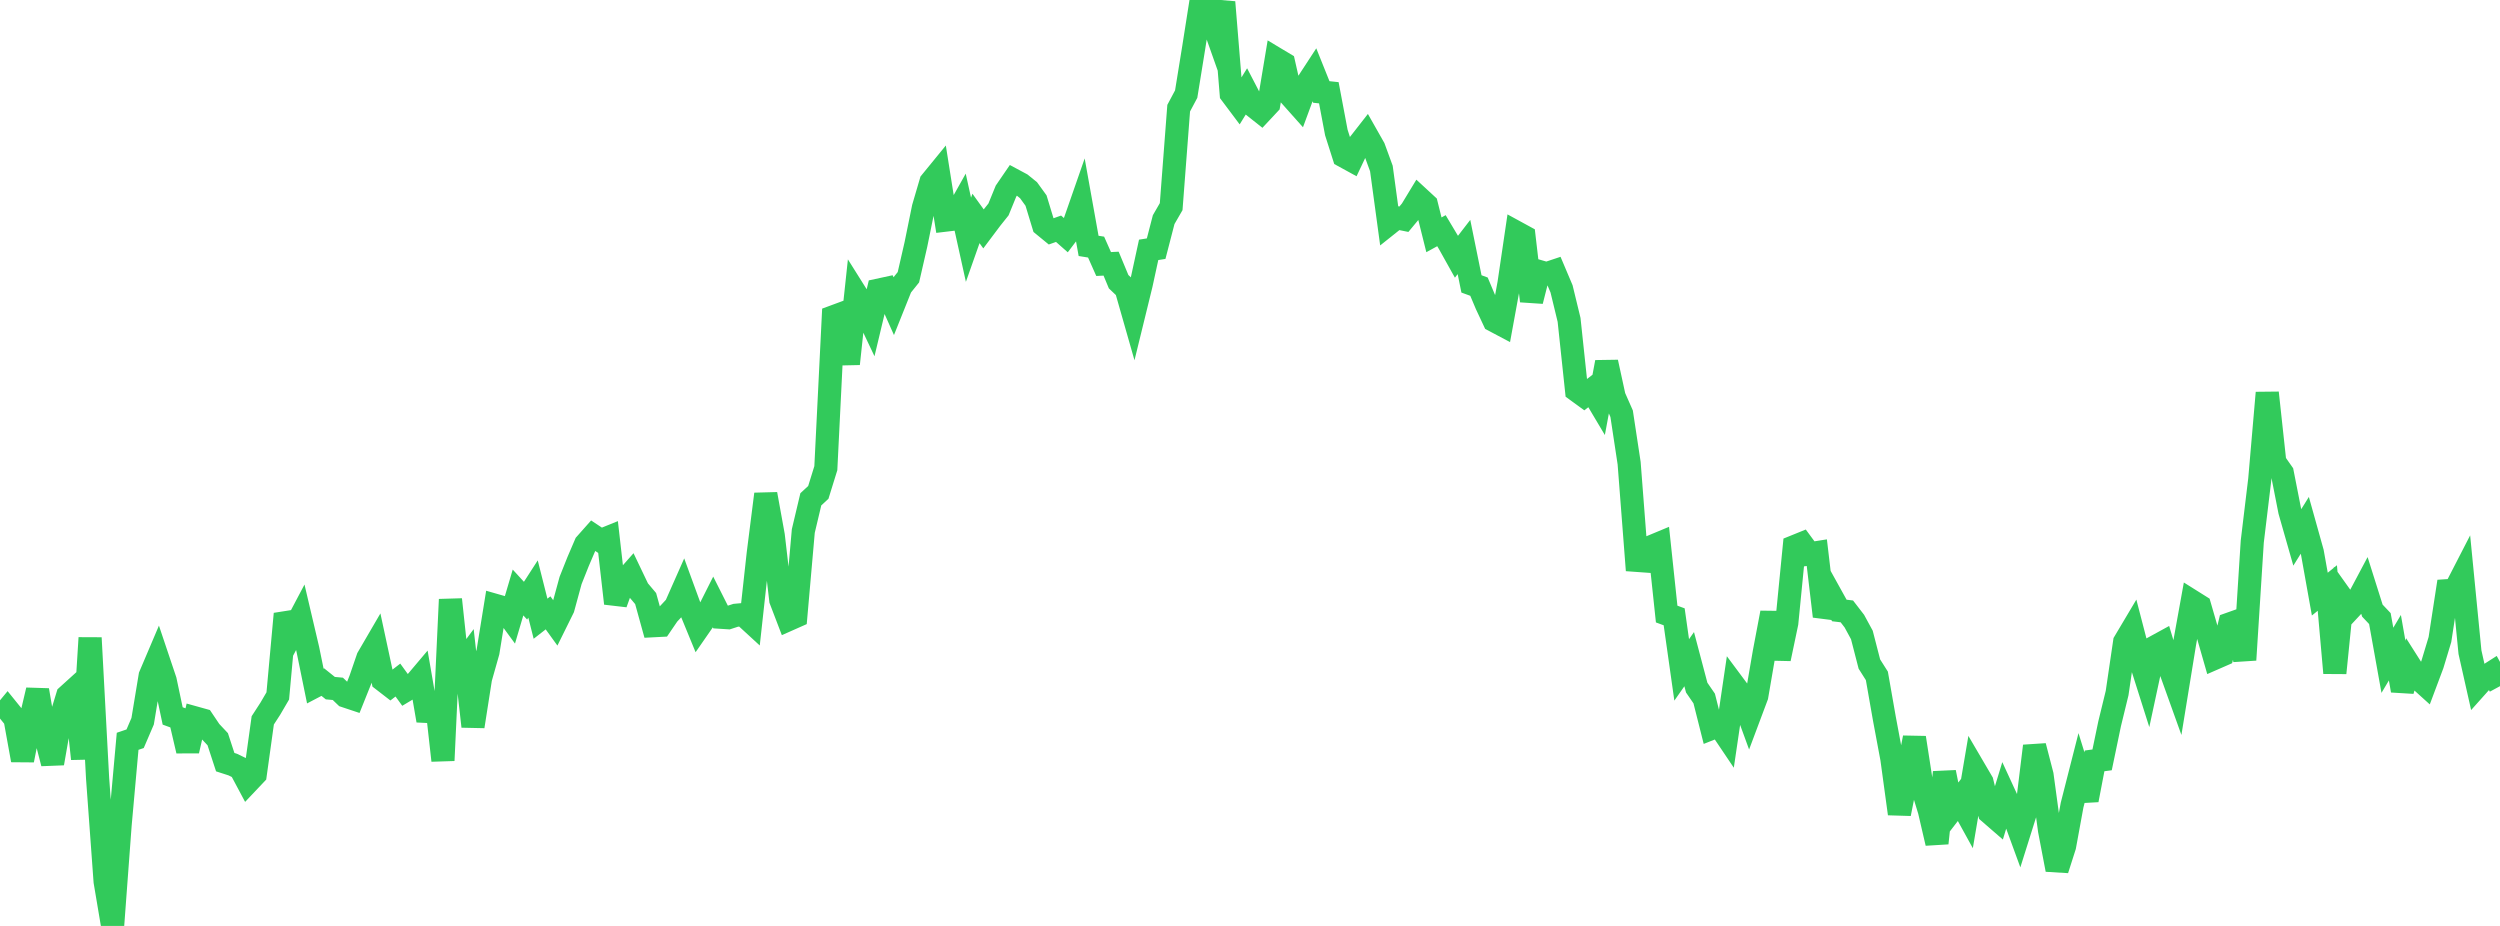<?xml version="1.0" standalone="no"?>
<!DOCTYPE svg PUBLIC "-//W3C//DTD SVG 1.1//EN" "http://www.w3.org/Graphics/SVG/1.1/DTD/svg11.dtd">

<svg width="135" height="50" viewBox="0 0 135 50" preserveAspectRatio="none" 
  xmlns="http://www.w3.org/2000/svg"
  xmlns:xlink="http://www.w3.org/1999/xlink">


<polyline points="0.0, 38.797 0.405, 38.308 0.811, 38.81 1.216, 41.049 1.622, 38.99 2.027, 37.269 2.432, 39.643 2.838, 41.22 3.243, 38.904 3.649, 37.571 4.054, 37.204 4.459, 40.975 4.865, 34.445 5.27, 42.025 5.676, 47.599 6.081, 50.0 6.486, 44.546 6.892, 40.03 7.297, 39.892 7.703, 38.946 8.108, 36.497 8.514, 35.542 8.919, 36.747 9.324, 38.661 9.73, 38.809 10.135, 40.544 10.541, 38.769 10.946, 38.882 11.351, 39.485 11.757, 39.917 12.162, 41.156 12.568, 41.287 12.973, 41.483 13.378, 42.242 13.784, 41.813 14.189, 38.899 14.595, 38.273 15.0, 37.58 15.405, 33.15 15.811, 34.1 16.216, 33.333 16.622, 35.062 17.027, 37.046 17.432, 36.834 17.838, 37.16 18.243, 37.197 18.649, 37.586 19.054, 37.721 19.459, 36.71 19.865, 35.528 20.27, 34.833 20.676, 36.723 21.081, 37.036 21.486, 36.723 21.892, 37.283 22.297, 37.04 22.703, 36.559 23.108, 38.908 23.514, 37.435 23.919, 41.066 24.324, 32.371 24.73, 36.167 25.135, 35.62 25.541, 39.226 25.946, 36.637 26.351, 35.203 26.757, 32.694 27.162, 32.81 27.568, 33.365 27.973, 31.994 28.378, 32.436 28.784, 31.807 29.189, 33.411 29.595, 33.094 30.0, 33.655 30.405, 32.836 30.811, 31.346 31.216, 30.328 31.622, 29.381 32.027, 28.925 32.432, 29.194 32.838, 29.029 33.243, 32.582 33.649, 31.454 34.054, 30.995 34.459, 31.842 34.865, 32.323 35.27, 33.789 35.676, 33.768 36.081, 33.174 36.486, 32.74 36.892, 31.823 37.297, 32.931 37.703, 33.919 38.108, 33.335 38.514, 32.527 38.919, 33.331 39.324, 33.357 39.73, 33.225 40.135, 33.188 40.541, 33.561 40.946, 29.88 41.351, 26.682 41.757, 28.924 42.162, 32.399 42.568, 33.46 42.973, 33.28 43.378, 28.675 43.784, 26.963 44.189, 26.589 44.595, 25.281 45.0, 17.108 45.405, 16.958 45.811, 19.646 46.216, 15.864 46.622, 16.51 47.027, 17.365 47.432, 15.669 47.838, 15.581 48.243, 16.489 48.649, 15.475 49.054, 14.971 49.459, 13.203 49.865, 11.21 50.27, 9.83 50.676, 9.333 51.081, 11.884 51.486, 11.836 51.892, 11.112 52.297, 12.947 52.703, 11.796 53.108, 12.358 53.514, 11.817 53.919, 11.309 54.324, 10.319 54.73, 9.726 55.135, 9.943 55.541, 10.271 55.946, 10.83 56.351, 12.163 56.757, 12.496 57.162, 12.352 57.568, 12.71 57.973, 12.175 58.378, 11.013 58.784, 13.278 59.189, 13.343 59.595, 14.257 60.0, 14.237 60.405, 15.211 60.811, 15.597 61.216, 17.016 61.622, 15.358 62.027, 13.492 62.432, 13.428 62.838, 11.86 63.243, 11.159 63.649, 5.842 64.054, 5.081 64.459, 2.582 64.865, 0.0 65.27, 0.567 65.676, 1.714 66.081, 0.117 66.486, 5.067 66.892, 5.608 67.297, 4.952 67.703, 5.733 68.108, 6.054 68.514, 5.619 68.919, 3.189 69.324, 3.432 69.73, 5.224 70.135, 5.679 70.541, 4.578 70.946, 3.957 71.351, 4.966 71.757, 5.009 72.162, 7.153 72.568, 8.429 72.973, 8.651 73.378, 7.795 73.784, 7.275 74.189, 7.99 74.595, 9.1 75.0, 12.079 75.405, 11.756 75.811, 11.838 76.216, 11.35 76.622, 10.68 77.027, 11.054 77.432, 12.68 77.838, 12.457 78.243, 13.135 78.649, 13.863 79.054, 13.338 79.459, 15.331 79.865, 15.479 80.27, 16.44 80.676, 17.307 81.081, 17.522 81.486, 15.308 81.892, 12.555 82.297, 12.776 82.703, 16.255 83.108, 14.661 83.514, 14.778 83.919, 14.643 84.324, 15.599 84.73, 17.273 85.135, 21.081 85.541, 21.377 85.946, 21.064 86.351, 21.745 86.757, 19.558 87.162, 21.42 87.568, 22.34 87.973, 25.009 88.378, 30.259 88.784, 30.288 89.189, 29.516 89.595, 29.347 90.0, 33.159 90.405, 33.308 90.811, 36.175 91.216, 35.595 91.622, 37.131 92.027, 37.72 92.432, 39.328 92.838, 39.167 93.243, 39.769 93.649, 37.018 94.054, 37.562 94.459, 38.672 94.865, 37.589 95.27, 35.232 95.676, 33.09 96.081, 35.572 96.486, 33.642 96.892, 29.52 97.297, 29.356 97.703, 29.908 98.108, 29.844 98.514, 33.279 98.919, 32.235 99.324, 32.966 99.73, 33.015 100.135, 33.541 100.541, 34.288 100.946, 35.858 101.351, 36.497 101.757, 38.809 102.162, 40.973 102.568, 43.942 102.973, 41.907 103.378, 39.836 103.784, 42.456 104.189, 43.784 104.595, 45.53 105.0, 41.704 105.405, 43.725 105.811, 43.198 106.216, 43.933 106.622, 41.536 107.027, 42.227 107.432, 43.881 107.838, 44.233 108.243, 42.906 108.649, 43.787 109.054, 44.895 109.459, 43.607 109.865, 40.287 110.27, 41.852 110.676, 44.841 111.081, 46.96 111.486, 45.695 111.892, 43.478 112.297, 41.889 112.703, 43.2 113.108, 41.087 113.514, 41.033 113.919, 39.087 114.324, 37.426 114.73, 34.667 115.135, 33.986 115.541, 35.55 115.946, 36.828 116.351, 34.943 116.757, 34.721 117.162, 36.07 117.568, 37.201 117.973, 34.714 118.378, 32.475 118.784, 32.73 119.189, 34.127 119.595, 35.542 120.0, 35.365 120.405, 33.693 120.811, 33.549 121.216, 35.635 121.622, 29.25 122.027, 25.889 122.432, 21.211 122.838, 24.96 123.243, 25.536 123.649, 27.6 124.054, 29.019 124.459, 28.369 124.865, 29.821 125.27, 32.083 125.676, 31.752 126.081, 36.34 126.486, 32.32 126.892, 32.89 127.297, 32.455 127.703, 31.691 128.108, 32.974 128.514, 33.403 128.919, 35.657 129.324, 34.976 129.73, 37.288 130.135, 35.952 130.541, 36.592 130.946, 36.958 131.351, 35.877 131.757, 34.533 132.162, 31.897 132.568, 31.869 132.973, 31.082 133.378, 35.217 133.784, 37.021 134.189, 36.568 134.595, 36.308 135.0, 37.052" fill="none" stroke="#32ca5b" stroke-width="1.25"/>

</svg>